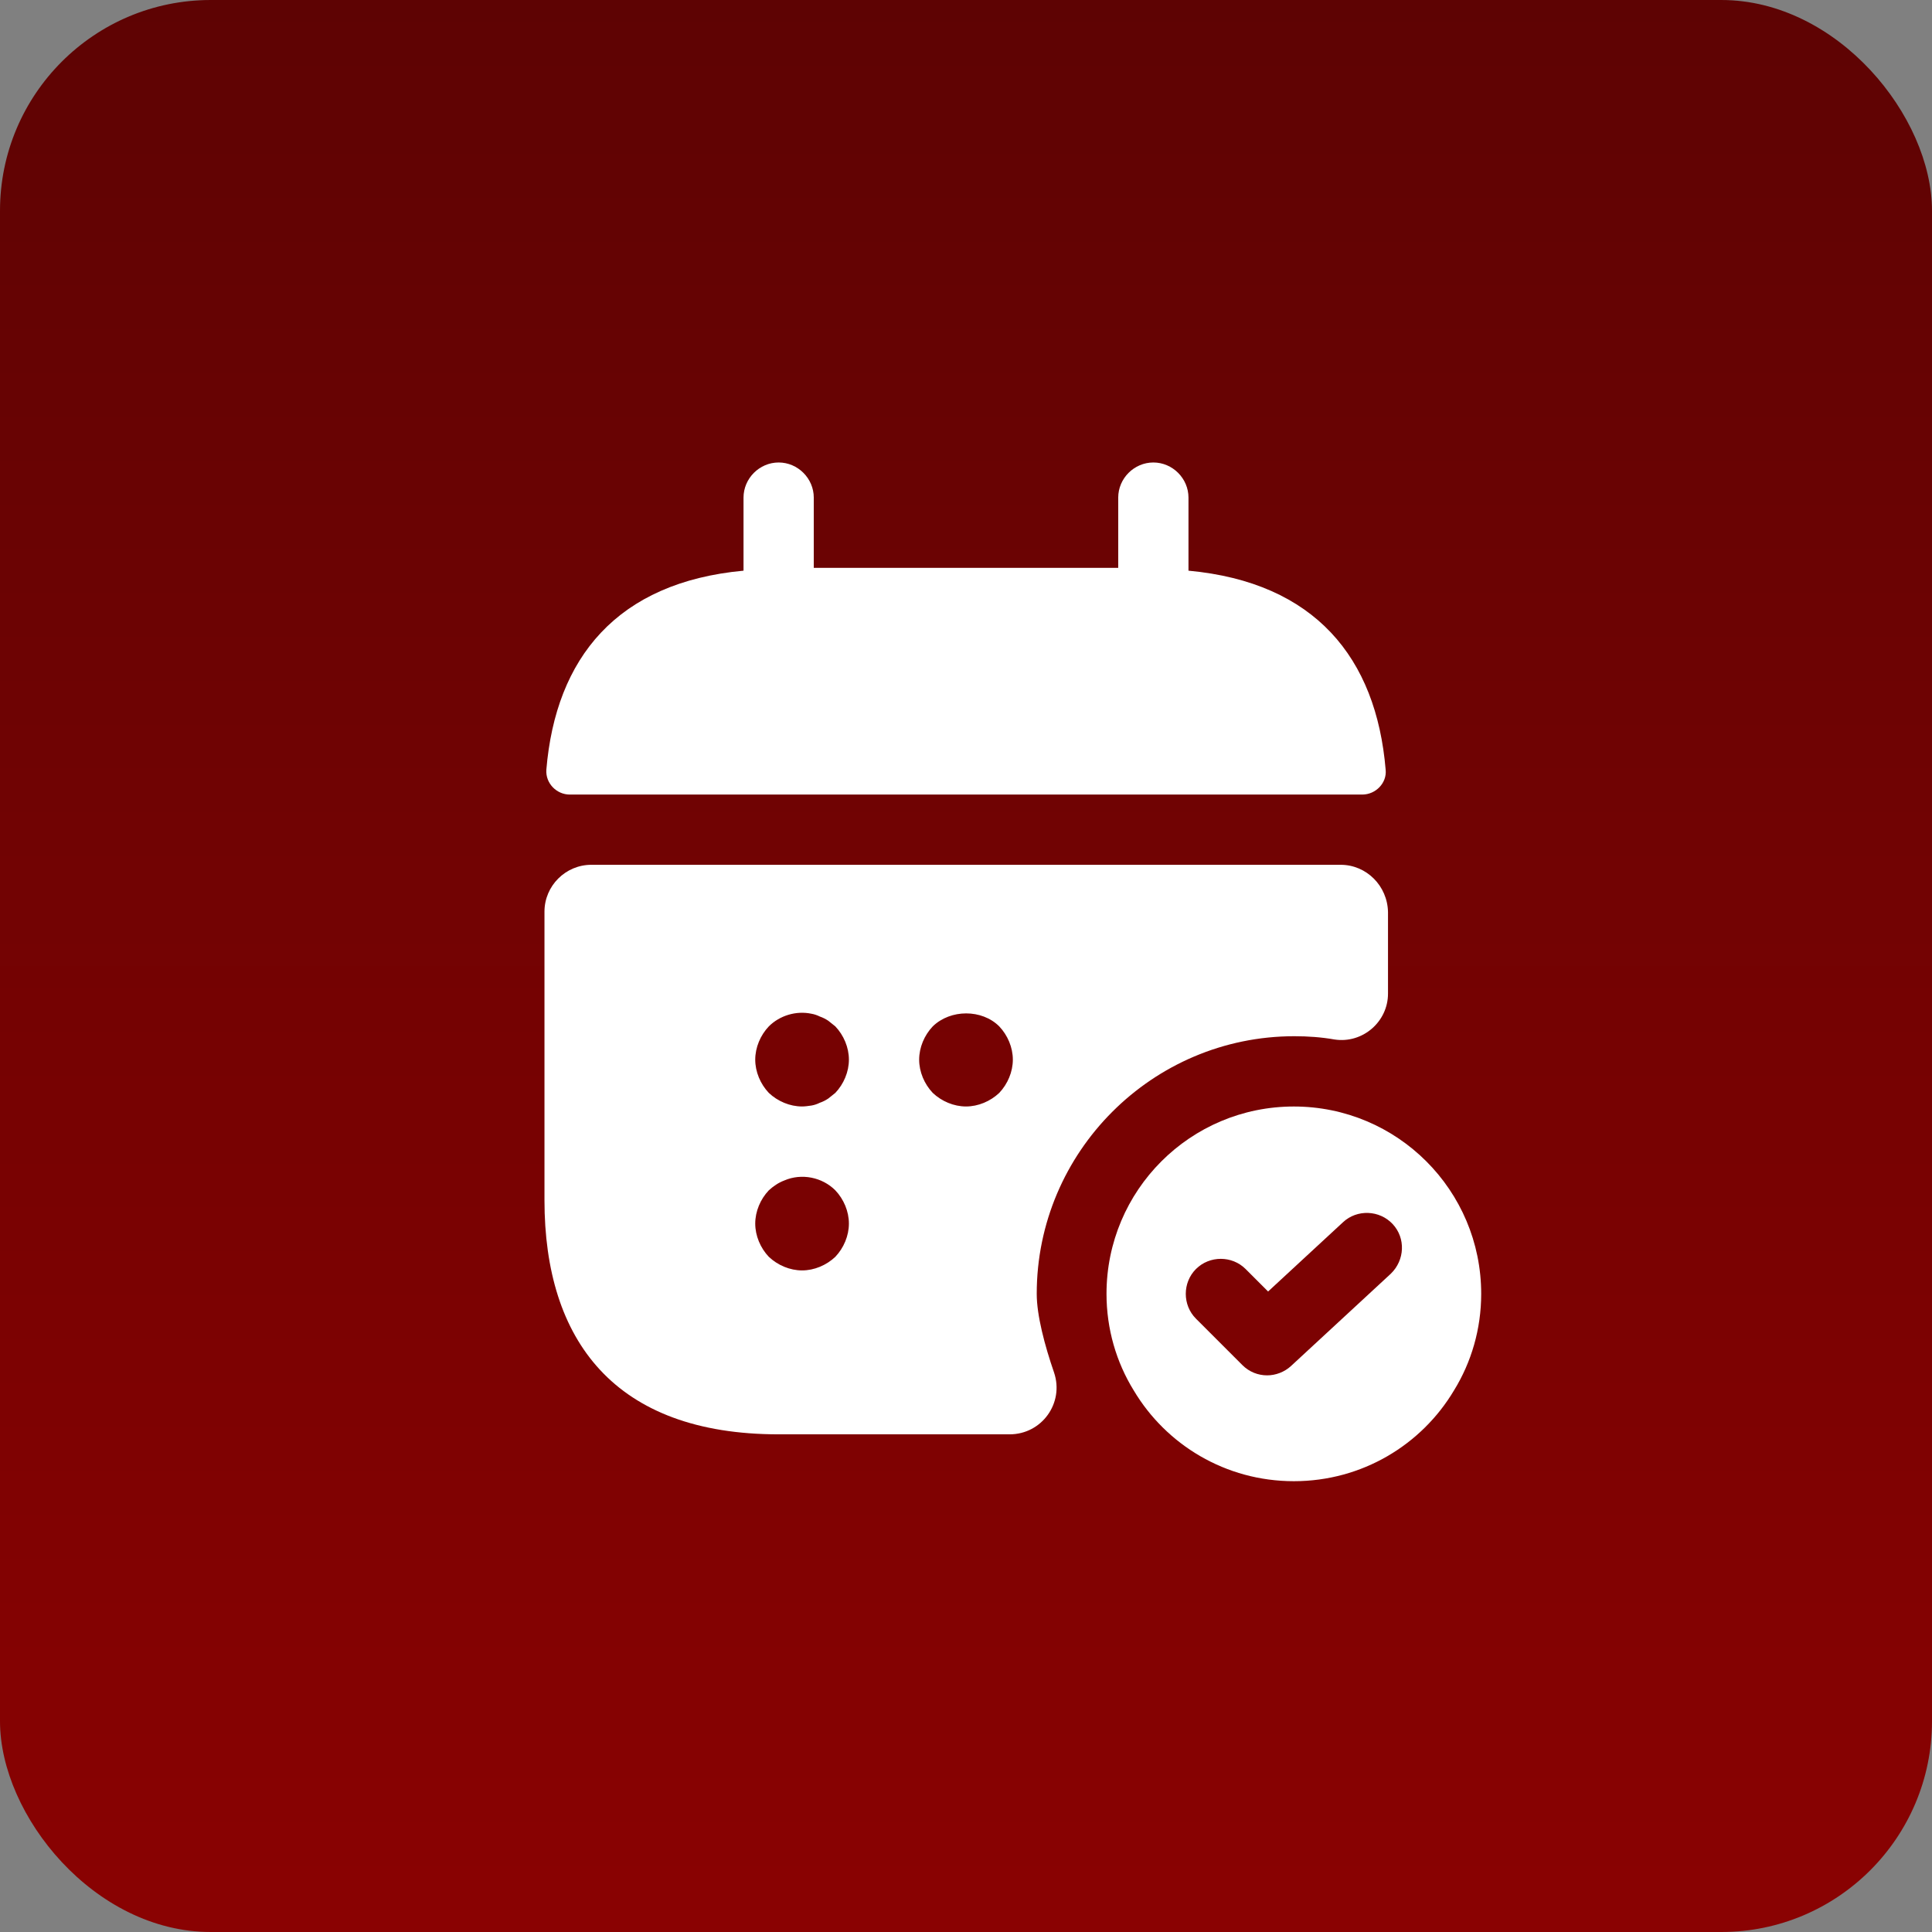 <svg width="110" height="110" viewBox="0 0 110 110" fill="none" xmlns="http://www.w3.org/2000/svg">
<rect x="0" y="0" width="110" height="110" fill="#808080" stroke="none"/>
<rect width="110" height="110" rx="12" fill="url(#paint0_linear_416_18299)"/>
<path d="M67.667 32.492V28.332C67.667 27.239 66.76 26.332 65.667 26.332C64.573 26.332 63.667 27.239 63.667 28.332V32.332H46.333V28.332C46.333 27.239 45.427 26.332 44.333 26.332C43.24 26.332 42.333 27.239 42.333 28.332V32.492C35.133 33.159 31.64 37.452 31.107 43.825C31.053 44.599 31.693 45.239 32.44 45.239H77.56C78.333 45.239 78.973 44.572 78.893 43.825C78.36 37.452 74.867 33.159 67.667 32.492Z" fill="white"/>
<path d="M73.667 63C67.773 63 63 67.773 63 73.667C63 75.667 63.56 77.56 64.547 79.16C66.387 82.253 69.773 84.333 73.667 84.333C77.56 84.333 80.947 82.253 82.787 79.16C83.773 77.56 84.333 75.667 84.333 73.667C84.333 67.773 79.56 63 73.667 63ZM79.187 72.52L73.507 77.773C73.133 78.12 72.627 78.307 72.147 78.307C71.64 78.307 71.133 78.12 70.733 77.72L68.093 75.08C67.32 74.307 67.32 73.027 68.093 72.253C68.867 71.48 70.147 71.48 70.92 72.253L72.2 73.533L76.467 69.587C77.267 68.84 78.547 68.893 79.293 69.693C80.04 70.493 79.987 71.747 79.187 72.52Z" fill="white"/>
<path d="M76.333 49.238H33.667C32.2 49.238 31 50.438 31 51.905V68.332C31 76.332 35 81.665 44.333 81.665H57.48C59.32 81.665 60.6 79.878 60.013 78.145C59.48 76.598 59.027 74.892 59.027 73.665C59.027 65.585 65.613 58.998 73.693 58.998C74.467 58.998 75.24 59.052 75.987 59.185C77.587 59.425 79.027 58.172 79.027 56.572V51.932C79 50.438 77.8 49.238 76.333 49.238ZM47.56 71.558C47.053 72.038 46.36 72.332 45.667 72.332C44.973 72.332 44.28 72.038 43.773 71.558C43.293 71.052 43 70.358 43 69.665C43 68.972 43.293 68.278 43.773 67.772C44.04 67.532 44.307 67.345 44.653 67.212C45.64 66.785 46.813 67.025 47.56 67.772C48.04 68.278 48.333 68.972 48.333 69.665C48.333 70.358 48.04 71.052 47.56 71.558ZM47.56 62.225C47.427 62.332 47.293 62.438 47.16 62.545C47 62.652 46.84 62.732 46.68 62.785C46.52 62.865 46.36 62.918 46.2 62.945C46.013 62.972 45.827 62.998 45.667 62.998C44.973 62.998 44.28 62.705 43.773 62.225C43.293 61.718 43 61.025 43 60.332C43 59.638 43.293 58.945 43.773 58.438C44.387 57.825 45.32 57.532 46.2 57.718C46.36 57.745 46.52 57.798 46.68 57.878C46.84 57.932 47 58.012 47.16 58.118C47.293 58.225 47.427 58.332 47.56 58.438C48.04 58.945 48.333 59.638 48.333 60.332C48.333 61.025 48.04 61.718 47.56 62.225ZM56.893 62.225C56.387 62.705 55.693 62.998 55 62.998C54.307 62.998 53.613 62.705 53.107 62.225C52.627 61.718 52.333 61.025 52.333 60.332C52.333 59.638 52.627 58.945 53.107 58.438C54.12 57.452 55.907 57.452 56.893 58.438C57.373 58.945 57.667 59.638 57.667 60.332C57.667 61.025 57.373 61.718 56.893 62.225Z" fill="white"/>
<defs>
<linearGradient id="paint0_linear_416_18299" x1="55" y1="0" x2="55" y2="110" gradientUnits="userSpaceOnUse">
<stop stop-color="#5E0303"/>
<stop offset="1" stop-color="#8A0202"/>
</linearGradient>
</defs>
</svg>
